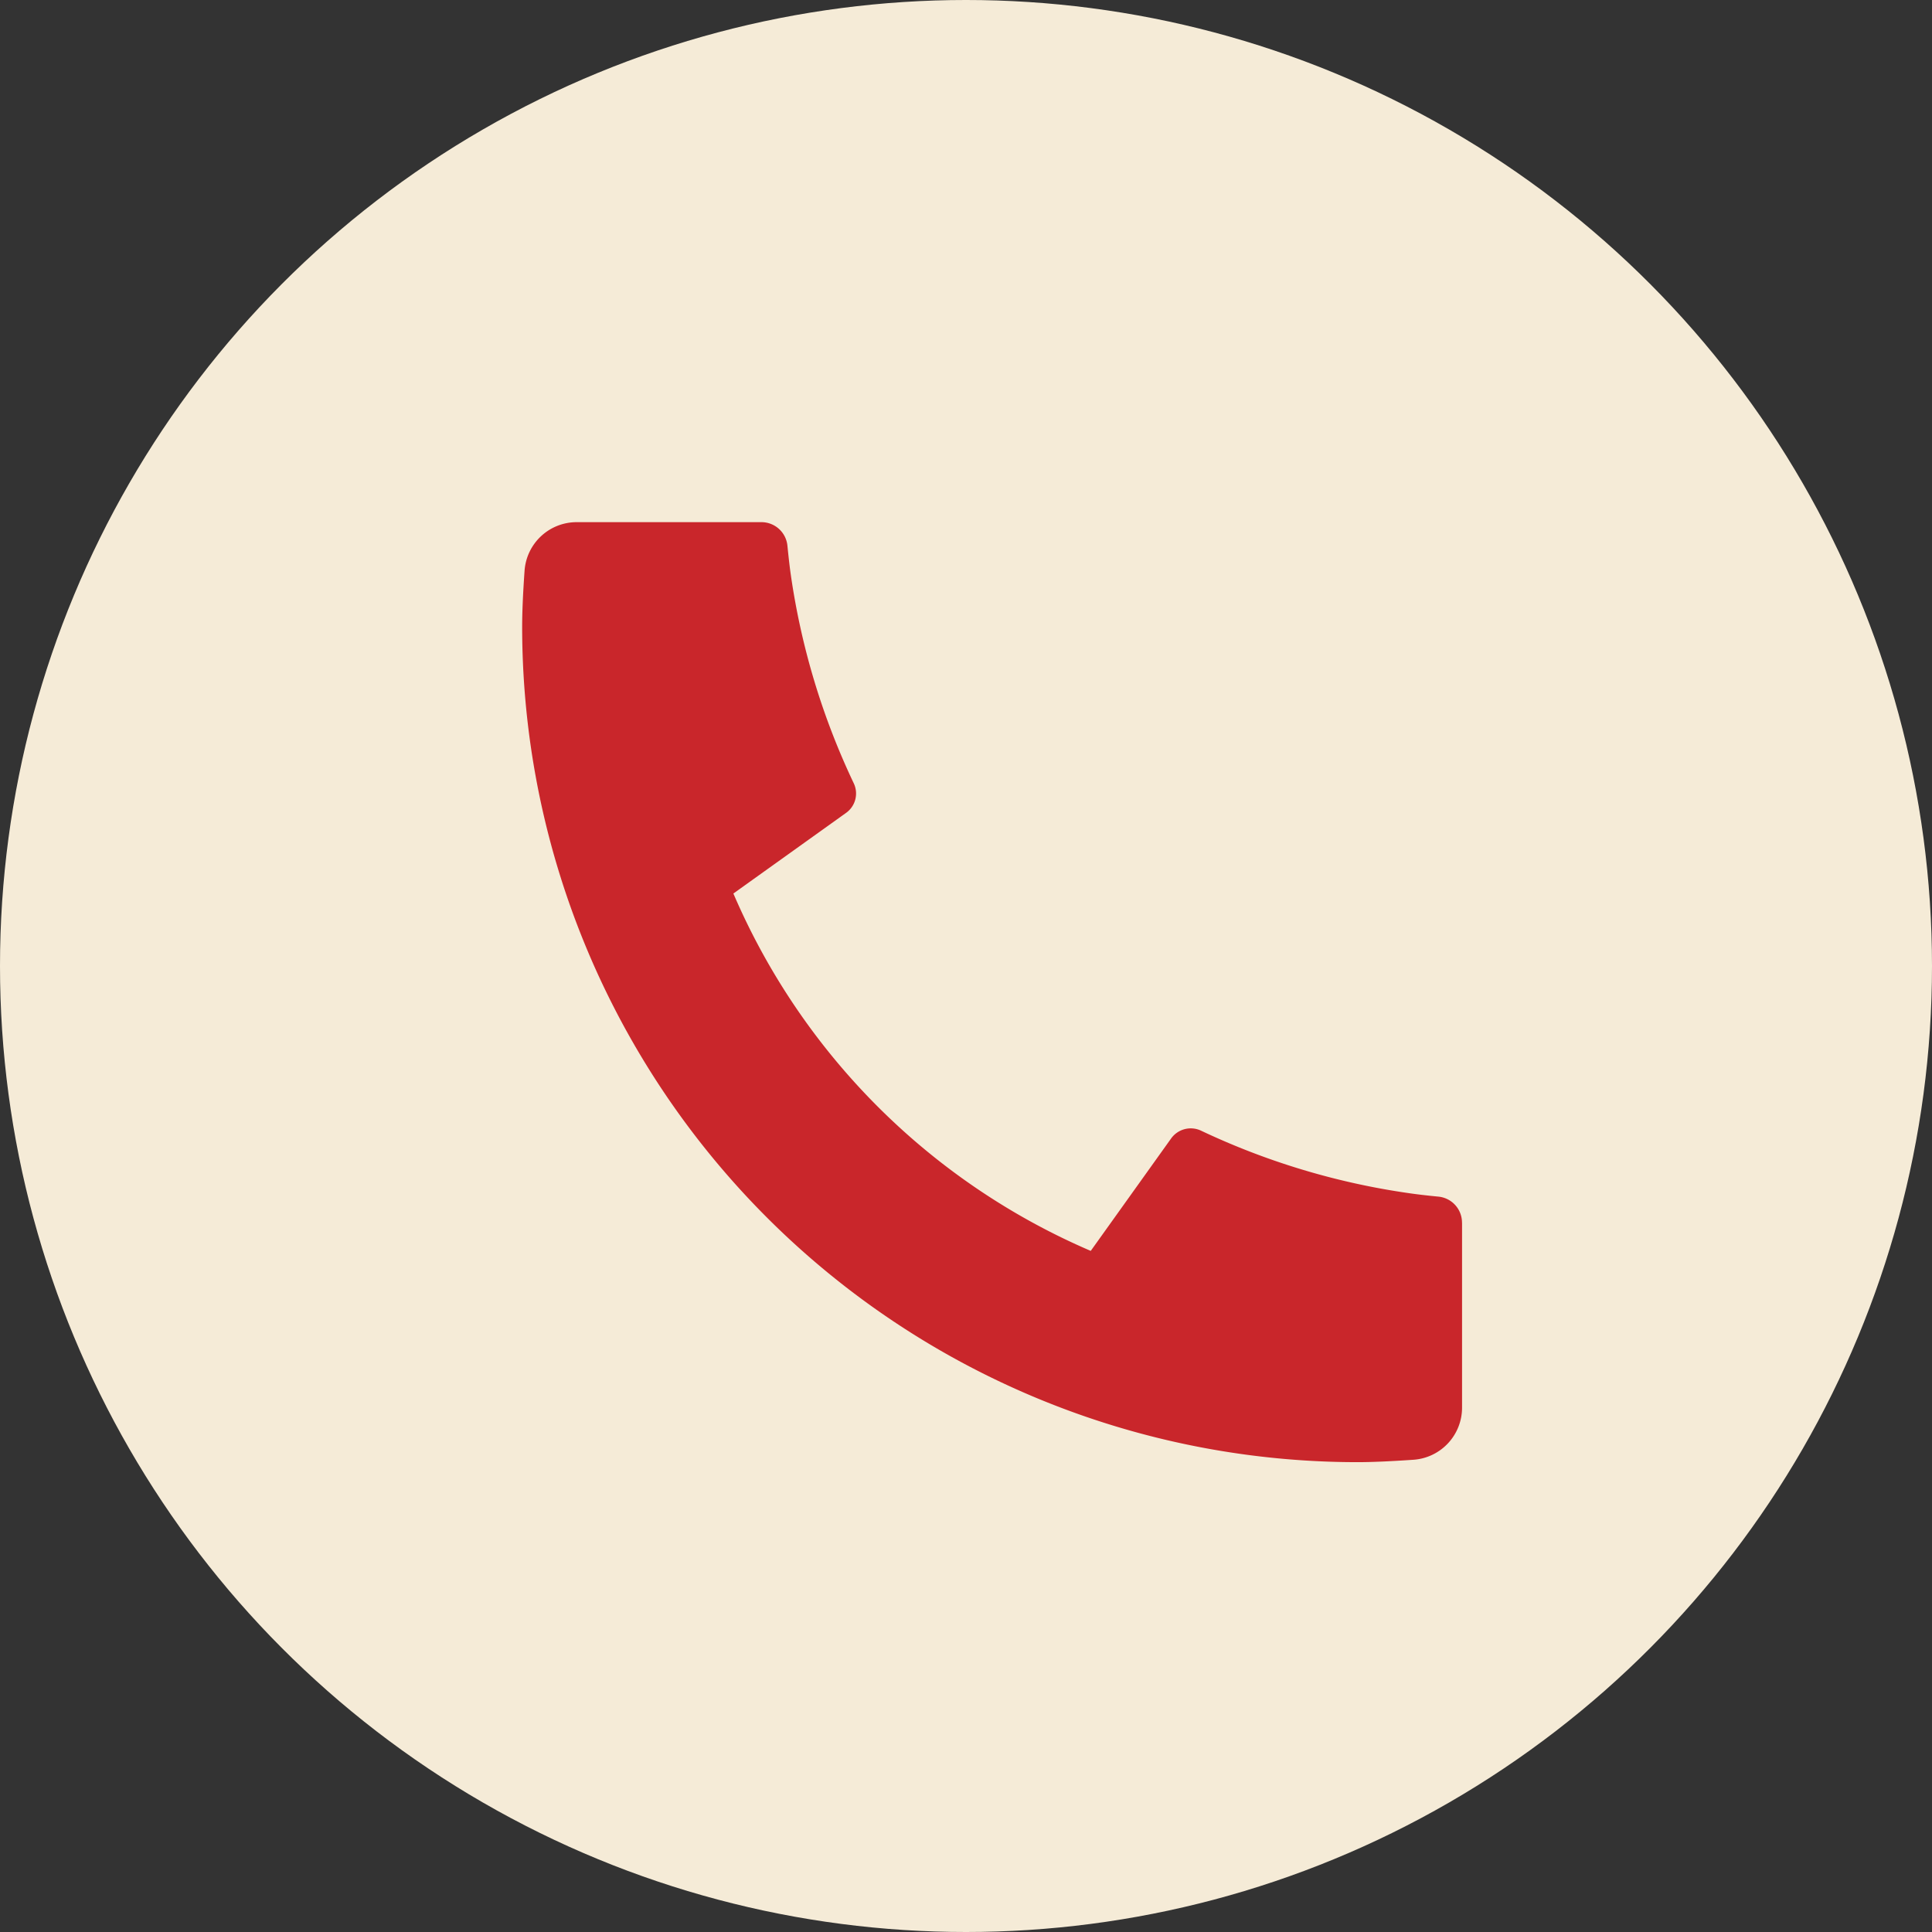 <svg xmlns="http://www.w3.org/2000/svg" width="37" height="37" viewBox="0 0 37 37">
  <rect x="0" y="0" width="37" height="37" fill="#333333" stroke="none"/>
  <g id="Group_7317" data-name="Group 7317" transform="translate(-807 -68)">
    <circle id="Ellipse_7" data-name="Ellipse 7" cx="18.5" cy="18.5" r="18.5" transform="translate(807 68)" fill="#f5ebd7"/>
    <g id="Group_77" data-name="Group 77" transform="translate(814 75)">
      <path id="Path_8" data-name="Path 8" d="M0,0H24V24H0Z" fill="none"/>
      <path id="Path_9" data-name="Path 9" d="M21,16.42v3.536a1,1,0,0,1-.93,1c-.437.03-.794.046-1.07.046A16,16,0,0,1,3,5q0-.414.046-1.07a1,1,0,0,1,1-.93H7.58a.5.5,0,0,1,.5.45c.023.23.044.413.064.552A13.9,13.9,0,0,0,9.35,8,.456.456,0,0,1,9.2,8.57L7.045,10.112a13.047,13.047,0,0,0,6.844,6.844l1.54-2.154A.462.462,0,0,1,16,14.653a13.9,13.9,0,0,0,4,1.2c.139.02.322.042.55.064a.5.5,0,0,1,.449.5Z" fill="#c9262b"/>
    </g>
  </g>
</svg>
